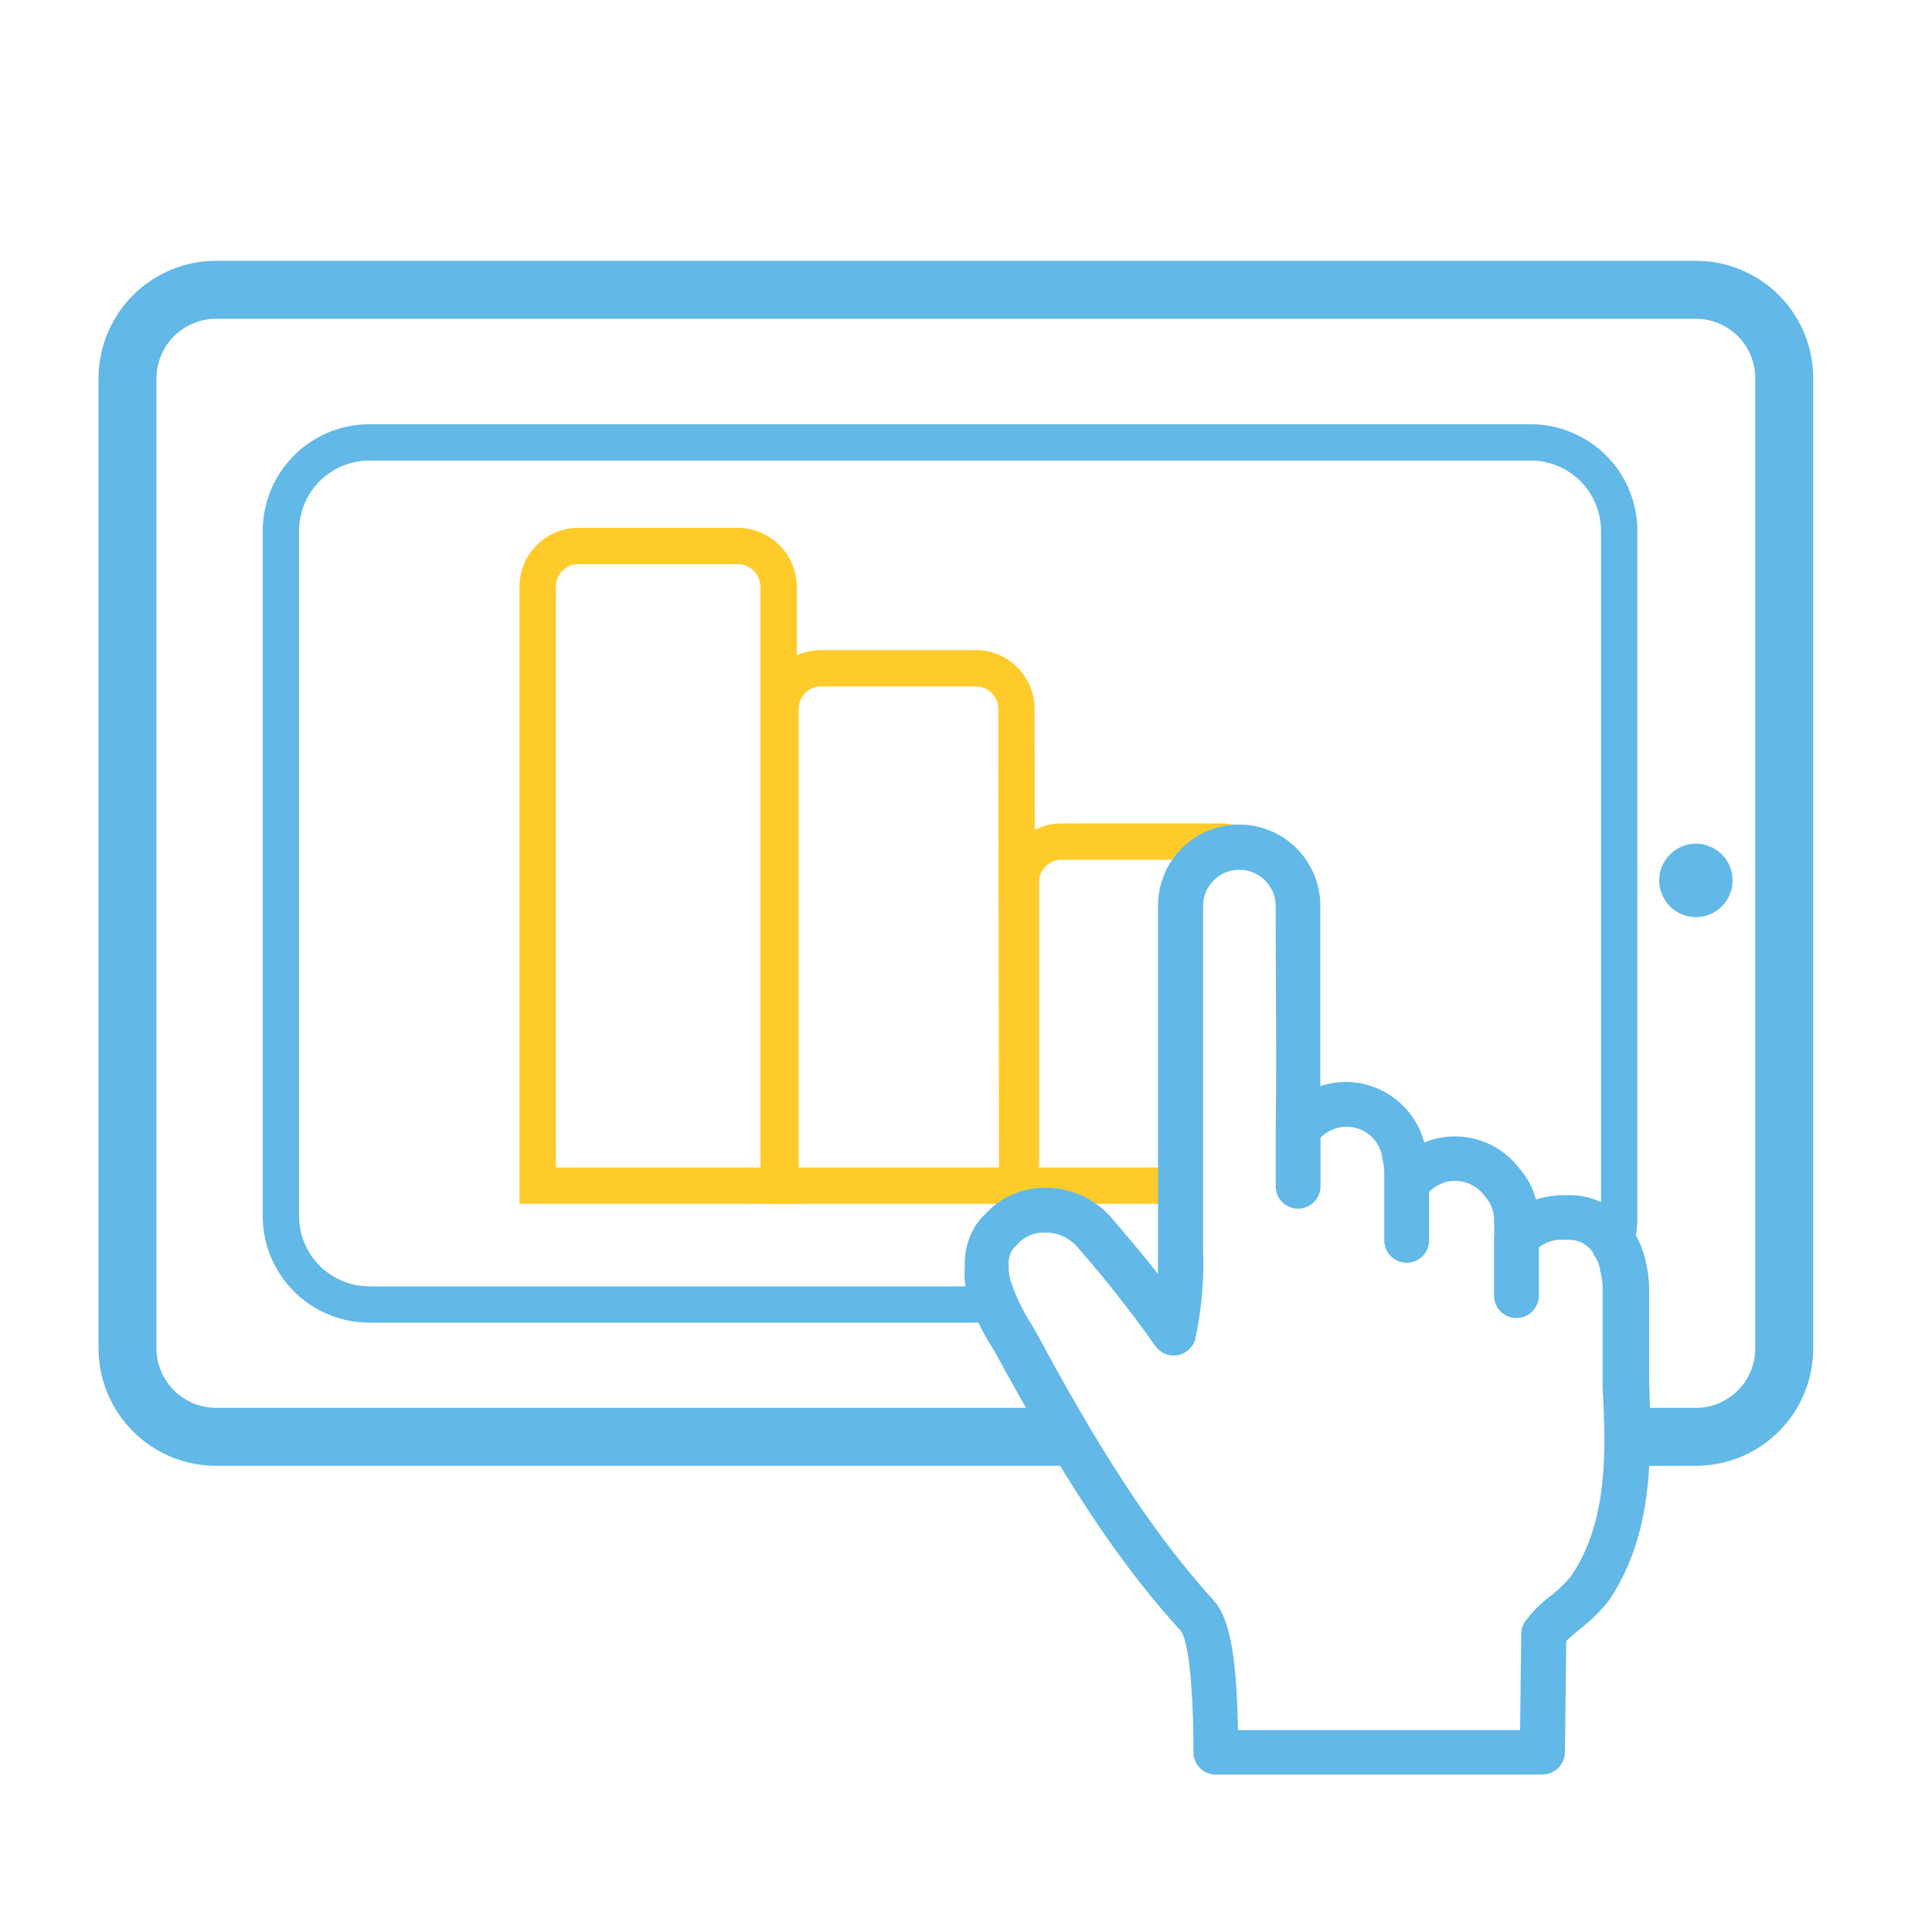 <svg id="Layer_1" data-name="Layer 1" xmlns="http://www.w3.org/2000/svg" viewBox="0 0 100 100"><defs><style>.cls-1,.cls-3,.cls-4{fill:none;stroke-miterlimit:10;}.cls-1,.cls-3{stroke:#62b8e7;}.cls-1{stroke-width:3px;}.cls-2{fill:#62b8e7;}.cls-3,.cls-4{stroke-width:1.88px;}.cls-4{stroke:#ffcb2a;}</style></defs><path class="cls-1" d="M55.17,74.37h-44A4.59,4.59,0,0,1,6.6,69.79V19.57A4.59,4.59,0,0,1,11.18,15H87.77a4.57,4.57,0,0,1,4.58,4.58V69.79a4.57,4.57,0,0,1-4.58,4.58h-4"/><circle class="cls-2" cx="87.78" cy="45.57" r="1.9"/><path class="cls-3" d="M52.22,67.52H19.12A4.58,4.58,0,0,1,14.54,63V27.47a4.58,4.58,0,0,1,4.58-4.57H79.23a4.58,4.58,0,0,1,4.58,4.57V63a4.55,4.55,0,0,1-.29,1.61"/><path class="cls-4" d="M40.3,61.37H27.83v-31a2.11,2.11,0,0,1,2.1-2.11h8.26a2.12,2.12,0,0,1,2.11,2.11Z"/><path class="cls-4" d="M52.65,61.37H40.4V36.69a2.1,2.1,0,0,1,2.11-2.1h8a2.1,2.1,0,0,1,2.1,2.1Z"/><path class="cls-4" d="M61.28,61.37H52.84V45.67a2.11,2.11,0,0,1,2.1-2.11H63.2a2.1,2.1,0,0,1,1.45.58"/><path class="cls-2" d="M85.36,71.74c0-.33,0-.66,0-1V66.71a6.07,6.07,0,0,0-.2-1.5,4.39,4.39,0,0,0-.74-1.65,3.8,3.8,0,0,0-3.17-1.7H81a4.81,4.81,0,0,0-1.5.23,3.85,3.85,0,0,0-.81-1.55,4.2,4.2,0,0,0-3.38-1.72,4,4,0,0,0-1.59.32A4.22,4.22,0,0,0,69.68,56a4.32,4.32,0,0,0-1.34.22c0-3.08,0-6.88,0-8.52,0-.46,0-.75,0-.82a4.2,4.2,0,0,0-8.4,0c0,.26,0,17,0,17.74,0,.5,0,.93,0,1.32-.66-.84-1.44-1.77-2.36-2.85A4.51,4.51,0,0,0,54,61.48a4.13,4.13,0,0,0-3,1.36,3,3,0,0,0-.62.8,3.66,3.66,0,0,0-.44,1.86v.09A4,4,0,0,0,50,66.73a11.16,11.16,0,0,0,1.35,3c.15.26.3.52.44.78l.08.15C55.29,76.88,58,81,61.1,84.39c.22.26.59,1.31.67,5.45v.32c0,.18,0,.37,0,.56A1.16,1.16,0,0,0,63,91.85H79.83A1.17,1.17,0,0,0,81,90.7l.07-5.76c.16-.15.43-.39.79-.69a7.92,7.92,0,0,0,1.42-1.42c2.3-3.4,2.19-7.47,2.09-11.06Zm-4,9.79a7.31,7.31,0,0,1-1,1A6.37,6.37,0,0,0,78.89,84a1.25,1.25,0,0,0-.15.55l-.06,5H64.08c-.07-3.28-.32-5.66-1.25-6.7-2.93-3.24-5.59-7.22-8.89-13.32l-.08-.16-.47-.82a10,10,0,0,1-1.11-2.35s0-.05,0-.08a1.59,1.59,0,0,1-.07-.48V65.5a1.36,1.36,0,0,1,.15-.74.88.88,0,0,1,.19-.24l.1-.1A1.79,1.79,0,0,1,54,63.8a2.18,2.18,0,0,1,1.81.8,62.61,62.61,0,0,1,3.94,5l.06.08a1.16,1.16,0,0,0,2.05-.34,18.71,18.71,0,0,0,.41-4.7c0-.17,0-17.48,0-17.74a1.88,1.88,0,0,1,3.76,0c0,.07,0,.37,0,.84,0,2.08.05,7.59,0,10.75h0V61.4a1.16,1.16,0,0,0,2.32,0V58.89a1.89,1.89,0,0,1,1.35-.57,1.87,1.87,0,0,1,1.84,1.53l0,.1a2.75,2.75,0,0,1,.11.73v.62h0v2.9a1.16,1.16,0,0,0,2.32,0v-2.5a1.88,1.88,0,0,1,1.35-.58,1.91,1.91,0,0,1,1.53.79l.07.09a1.7,1.7,0,0,1,.41,1.12.49.49,0,0,0,0,.12,8.94,8.94,0,0,1,0,.9v0h0v2.92a1.16,1.16,0,0,0,2.32,0v-2.5A2,2,0,0,1,81,64.17h.18a1.5,1.5,0,0,1,.94.31,1.45,1.45,0,0,1,.35.38l0,.06a1.88,1.88,0,0,1,.35.76.29.29,0,0,0,0,.09,3.47,3.47,0,0,1,.13.93V70.8l0,1v0C83.13,75.07,83.23,78.74,81.35,81.53Z"/></svg>